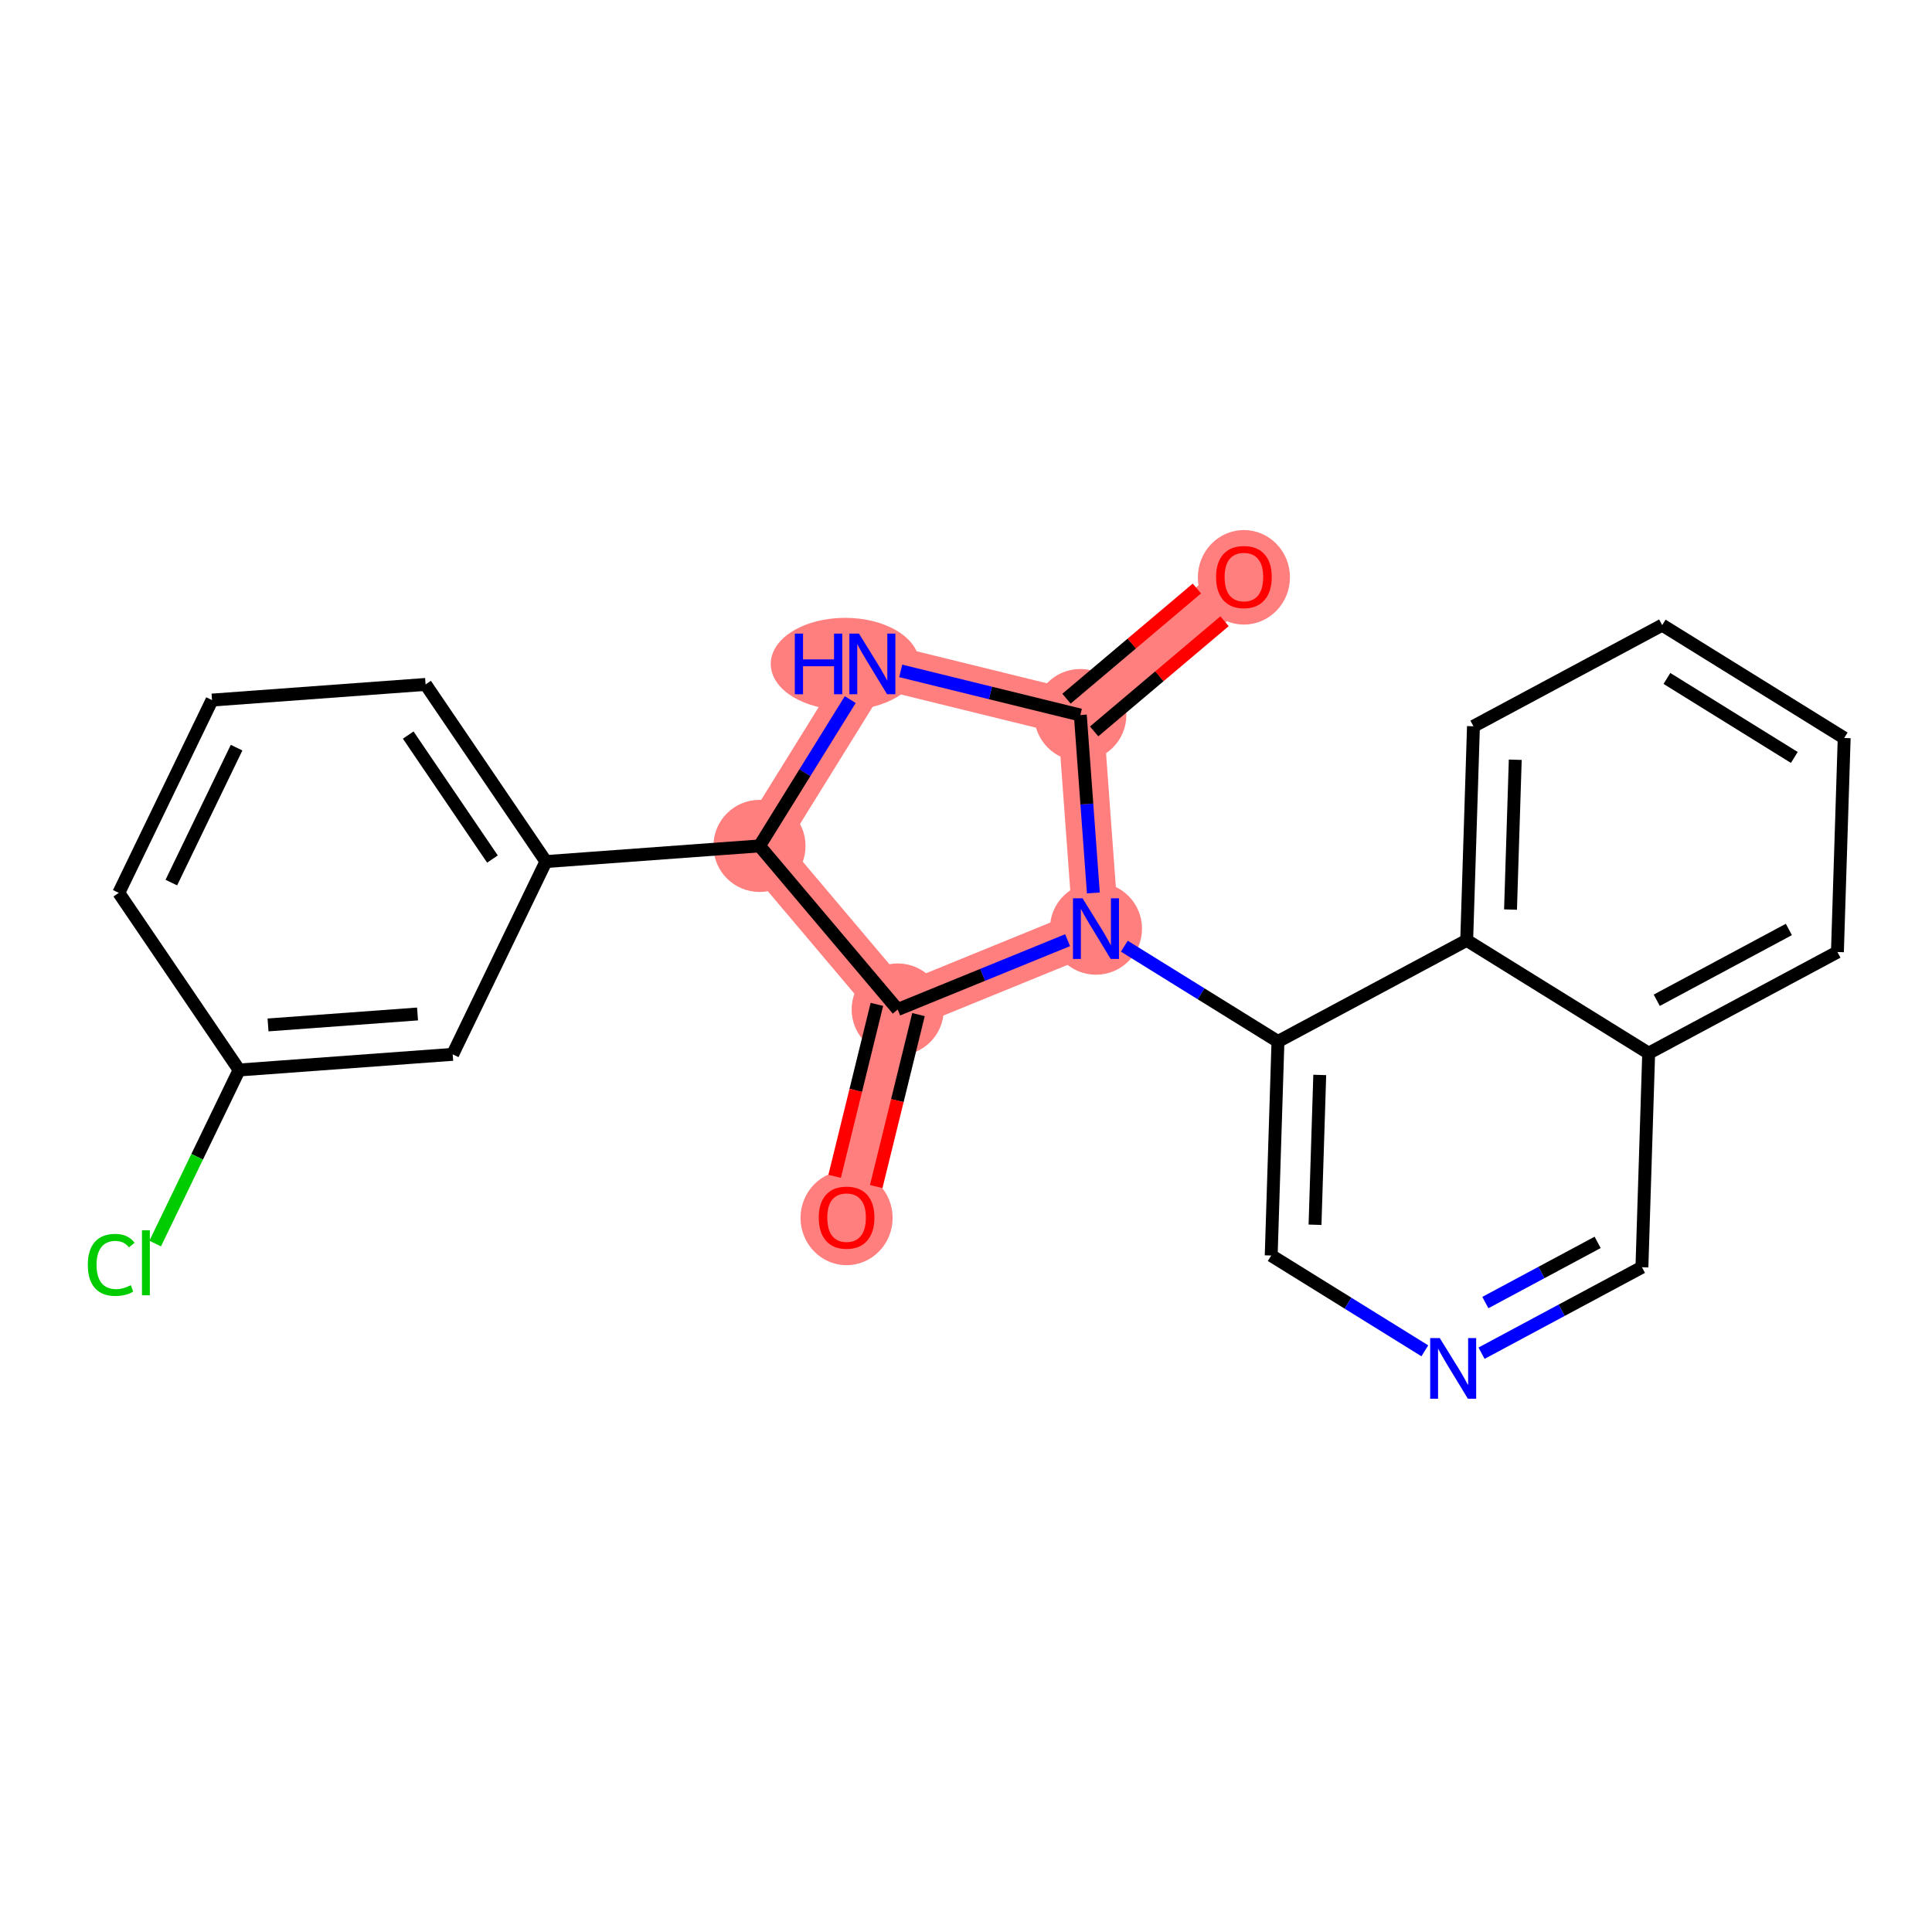 <?xml version='1.0' encoding='iso-8859-1'?>
<svg version='1.1' baseProfile='full'
              xmlns='http://www.w3.org/2000/svg'
                      xmlns:rdkit='http://www.rdkit.org/xml'
                      xmlns:xlink='http://www.w3.org/1999/xlink'
                  xml:space='preserve'
width='300px' height='300px' viewBox='0 0 300 300'>
<!-- END OF HEADER -->
<rect style='opacity:1.0;fill:#FFFFFF;stroke:none' width='300' height='300' x='0' y='0'> </rect>
<rect style='opacity:1.0;fill:#FFFFFF;stroke:none' width='300' height='300' x='0' y='0'> </rect>
<path d='M 193.154,89.572 L 167.752,111.031' style='fill:none;fill-rule:evenodd;stroke:#FF7F7F;stroke-width:7.1px;stroke-linecap:butt;stroke-linejoin:miter;stroke-opacity:1' />
<path d='M 167.752,111.031 L 135.461,103.095' style='fill:none;fill-rule:evenodd;stroke:#FF7F7F;stroke-width:7.1px;stroke-linecap:butt;stroke-linejoin:miter;stroke-opacity:1' />
<path d='M 167.752,111.031 L 170.183,144.194' style='fill:none;fill-rule:evenodd;stroke:#FF7F7F;stroke-width:7.1px;stroke-linecap:butt;stroke-linejoin:miter;stroke-opacity:1' />
<path d='M 135.461,103.095 L 117.935,131.353' style='fill:none;fill-rule:evenodd;stroke:#FF7F7F;stroke-width:7.1px;stroke-linecap:butt;stroke-linejoin:miter;stroke-opacity:1' />
<path d='M 117.935,131.353 L 139.394,156.754' style='fill:none;fill-rule:evenodd;stroke:#FF7F7F;stroke-width:7.1px;stroke-linecap:butt;stroke-linejoin:miter;stroke-opacity:1' />
<path d='M 139.394,156.754 L 131.457,189.045' style='fill:none;fill-rule:evenodd;stroke:#FF7F7F;stroke-width:7.1px;stroke-linecap:butt;stroke-linejoin:miter;stroke-opacity:1' />
<path d='M 139.394,156.754 L 170.183,144.194' style='fill:none;fill-rule:evenodd;stroke:#FF7F7F;stroke-width:7.1px;stroke-linecap:butt;stroke-linejoin:miter;stroke-opacity:1' />
<ellipse cx='193.154' cy='89.645' rx='6.65' ry='6.838'  style='fill:#FF7F7F;fill-rule:evenodd;stroke:#FF7F7F;stroke-width:1.0px;stroke-linecap:butt;stroke-linejoin:miter;stroke-opacity:1' />
<ellipse cx='167.752' cy='111.031' rx='6.65' ry='6.65'  style='fill:#FF7F7F;fill-rule:evenodd;stroke:#FF7F7F;stroke-width:1.0px;stroke-linecap:butt;stroke-linejoin:miter;stroke-opacity:1' />
<ellipse cx='131.225' cy='103.095' rx='11.042' ry='6.659'  style='fill:#FF7F7F;fill-rule:evenodd;stroke:#FF7F7F;stroke-width:1.0px;stroke-linecap:butt;stroke-linejoin:miter;stroke-opacity:1' />
<ellipse cx='117.935' cy='131.353' rx='6.65' ry='6.65'  style='fill:#FF7F7F;fill-rule:evenodd;stroke:#FF7F7F;stroke-width:1.0px;stroke-linecap:butt;stroke-linejoin:miter;stroke-opacity:1' />
<ellipse cx='139.394' cy='156.754' rx='6.65' ry='6.65'  style='fill:#FF7F7F;fill-rule:evenodd;stroke:#FF7F7F;stroke-width:1.0px;stroke-linecap:butt;stroke-linejoin:miter;stroke-opacity:1' />
<ellipse cx='131.457' cy='189.118' rx='6.65' ry='6.838'  style='fill:#FF7F7F;fill-rule:evenodd;stroke:#FF7F7F;stroke-width:1.0px;stroke-linecap:butt;stroke-linejoin:miter;stroke-opacity:1' />
<ellipse cx='170.183' cy='144.194' rx='6.65' ry='6.659'  style='fill:#FF7F7F;fill-rule:evenodd;stroke:#FF7F7F;stroke-width:1.0px;stroke-linecap:butt;stroke-linejoin:miter;stroke-opacity:1' />
<path class='bond-0 atom-0 atom-1' d='M 185.854,91.386 L 175.73,99.939' style='fill:none;fill-rule:evenodd;stroke:#FF0000;stroke-width:2.0px;stroke-linecap:butt;stroke-linejoin:miter;stroke-opacity:1' />
<path class='bond-0 atom-0 atom-1' d='M 175.73,99.939 L 165.607,108.491' style='fill:none;fill-rule:evenodd;stroke:#000000;stroke-width:2.0px;stroke-linecap:butt;stroke-linejoin:miter;stroke-opacity:1' />
<path class='bond-0 atom-0 atom-1' d='M 190.145,96.467 L 180.022,105.019' style='fill:none;fill-rule:evenodd;stroke:#FF0000;stroke-width:2.0px;stroke-linecap:butt;stroke-linejoin:miter;stroke-opacity:1' />
<path class='bond-0 atom-0 atom-1' d='M 180.022,105.019 L 169.898,113.571' style='fill:none;fill-rule:evenodd;stroke:#000000;stroke-width:2.0px;stroke-linecap:butt;stroke-linejoin:miter;stroke-opacity:1' />
<path class='bond-1 atom-1 atom-2' d='M 167.752,111.031 L 153.808,107.604' style='fill:none;fill-rule:evenodd;stroke:#000000;stroke-width:2.0px;stroke-linecap:butt;stroke-linejoin:miter;stroke-opacity:1' />
<path class='bond-1 atom-1 atom-2' d='M 153.808,107.604 L 139.864,104.177' style='fill:none;fill-rule:evenodd;stroke:#0000FF;stroke-width:2.0px;stroke-linecap:butt;stroke-linejoin:miter;stroke-opacity:1' />
<path class='bond-23 atom-13 atom-1' d='M 169.777,138.655 L 168.765,124.843' style='fill:none;fill-rule:evenodd;stroke:#0000FF;stroke-width:2.0px;stroke-linecap:butt;stroke-linejoin:miter;stroke-opacity:1' />
<path class='bond-23 atom-13 atom-1' d='M 168.765,124.843 L 167.752,111.031' style='fill:none;fill-rule:evenodd;stroke:#000000;stroke-width:2.0px;stroke-linecap:butt;stroke-linejoin:miter;stroke-opacity:1' />
<path class='bond-2 atom-2 atom-3' d='M 132.025,108.634 L 124.98,119.993' style='fill:none;fill-rule:evenodd;stroke:#0000FF;stroke-width:2.0px;stroke-linecap:butt;stroke-linejoin:miter;stroke-opacity:1' />
<path class='bond-2 atom-2 atom-3' d='M 124.98,119.993 L 117.935,131.353' style='fill:none;fill-rule:evenodd;stroke:#000000;stroke-width:2.0px;stroke-linecap:butt;stroke-linejoin:miter;stroke-opacity:1' />
<path class='bond-3 atom-3 atom-4' d='M 117.935,131.353 L 84.772,133.783' style='fill:none;fill-rule:evenodd;stroke:#000000;stroke-width:2.0px;stroke-linecap:butt;stroke-linejoin:miter;stroke-opacity:1' />
<path class='bond-10 atom-3 atom-11' d='M 117.935,131.353 L 139.394,156.754' style='fill:none;fill-rule:evenodd;stroke:#000000;stroke-width:2.0px;stroke-linecap:butt;stroke-linejoin:miter;stroke-opacity:1' />
<path class='bond-4 atom-4 atom-5' d='M 84.772,133.783 L 66.085,106.278' style='fill:none;fill-rule:evenodd;stroke:#000000;stroke-width:2.0px;stroke-linecap:butt;stroke-linejoin:miter;stroke-opacity:1' />
<path class='bond-4 atom-4 atom-5' d='M 76.468,133.394 L 63.387,114.141' style='fill:none;fill-rule:evenodd;stroke:#000000;stroke-width:2.0px;stroke-linecap:butt;stroke-linejoin:miter;stroke-opacity:1' />
<path class='bond-25 atom-10 atom-4' d='M 70.294,163.718 L 84.772,133.783' style='fill:none;fill-rule:evenodd;stroke:#000000;stroke-width:2.0px;stroke-linecap:butt;stroke-linejoin:miter;stroke-opacity:1' />
<path class='bond-5 atom-5 atom-6' d='M 66.085,106.278 L 32.922,108.708' style='fill:none;fill-rule:evenodd;stroke:#000000;stroke-width:2.0px;stroke-linecap:butt;stroke-linejoin:miter;stroke-opacity:1' />
<path class='bond-6 atom-6 atom-7' d='M 32.922,108.708 L 18.445,138.643' style='fill:none;fill-rule:evenodd;stroke:#000000;stroke-width:2.0px;stroke-linecap:butt;stroke-linejoin:miter;stroke-opacity:1' />
<path class='bond-6 atom-6 atom-7' d='M 36.737,116.094 L 26.604,137.048' style='fill:none;fill-rule:evenodd;stroke:#000000;stroke-width:2.0px;stroke-linecap:butt;stroke-linejoin:miter;stroke-opacity:1' />
<path class='bond-7 atom-7 atom-8' d='M 18.445,138.643 L 37.131,166.148' style='fill:none;fill-rule:evenodd;stroke:#000000;stroke-width:2.0px;stroke-linecap:butt;stroke-linejoin:miter;stroke-opacity:1' />
<path class='bond-8 atom-8 atom-9' d='M 37.131,166.148 L 30.614,179.624' style='fill:none;fill-rule:evenodd;stroke:#000000;stroke-width:2.0px;stroke-linecap:butt;stroke-linejoin:miter;stroke-opacity:1' />
<path class='bond-8 atom-8 atom-9' d='M 30.614,179.624 L 24.098,193.1' style='fill:none;fill-rule:evenodd;stroke:#00CC00;stroke-width:2.0px;stroke-linecap:butt;stroke-linejoin:miter;stroke-opacity:1' />
<path class='bond-9 atom-8 atom-10' d='M 37.131,166.148 L 70.294,163.718' style='fill:none;fill-rule:evenodd;stroke:#000000;stroke-width:2.0px;stroke-linecap:butt;stroke-linejoin:miter;stroke-opacity:1' />
<path class='bond-9 atom-8 atom-10' d='M 41.62,159.151 L 64.834,157.45' style='fill:none;fill-rule:evenodd;stroke:#000000;stroke-width:2.0px;stroke-linecap:butt;stroke-linejoin:miter;stroke-opacity:1' />
<path class='bond-11 atom-11 atom-12' d='M 136.164,155.96 L 132.883,169.309' style='fill:none;fill-rule:evenodd;stroke:#000000;stroke-width:2.0px;stroke-linecap:butt;stroke-linejoin:miter;stroke-opacity:1' />
<path class='bond-11 atom-11 atom-12' d='M 132.883,169.309 L 129.602,182.658' style='fill:none;fill-rule:evenodd;stroke:#FF0000;stroke-width:2.0px;stroke-linecap:butt;stroke-linejoin:miter;stroke-opacity:1' />
<path class='bond-11 atom-11 atom-12' d='M 142.623,157.547 L 139.342,170.896' style='fill:none;fill-rule:evenodd;stroke:#000000;stroke-width:2.0px;stroke-linecap:butt;stroke-linejoin:miter;stroke-opacity:1' />
<path class='bond-11 atom-11 atom-12' d='M 139.342,170.896 L 136.061,184.245' style='fill:none;fill-rule:evenodd;stroke:#FF0000;stroke-width:2.0px;stroke-linecap:butt;stroke-linejoin:miter;stroke-opacity:1' />
<path class='bond-12 atom-11 atom-13' d='M 139.394,156.754 L 152.587,151.372' style='fill:none;fill-rule:evenodd;stroke:#000000;stroke-width:2.0px;stroke-linecap:butt;stroke-linejoin:miter;stroke-opacity:1' />
<path class='bond-12 atom-11 atom-13' d='M 152.587,151.372 L 165.78,145.99' style='fill:none;fill-rule:evenodd;stroke:#0000FF;stroke-width:2.0px;stroke-linecap:butt;stroke-linejoin:miter;stroke-opacity:1' />
<path class='bond-13 atom-13 atom-14' d='M 174.585,146.925 L 186.513,154.323' style='fill:none;fill-rule:evenodd;stroke:#0000FF;stroke-width:2.0px;stroke-linecap:butt;stroke-linejoin:miter;stroke-opacity:1' />
<path class='bond-13 atom-13 atom-14' d='M 186.513,154.323 L 198.441,161.721' style='fill:none;fill-rule:evenodd;stroke:#000000;stroke-width:2.0px;stroke-linecap:butt;stroke-linejoin:miter;stroke-opacity:1' />
<path class='bond-14 atom-14 atom-15' d='M 198.441,161.721 L 197.391,194.957' style='fill:none;fill-rule:evenodd;stroke:#000000;stroke-width:2.0px;stroke-linecap:butt;stroke-linejoin:miter;stroke-opacity:1' />
<path class='bond-14 atom-14 atom-15' d='M 204.93,166.916 L 204.196,190.181' style='fill:none;fill-rule:evenodd;stroke:#000000;stroke-width:2.0px;stroke-linecap:butt;stroke-linejoin:miter;stroke-opacity:1' />
<path class='bond-24 atom-23 atom-14' d='M 227.748,146.012 L 198.441,161.721' style='fill:none;fill-rule:evenodd;stroke:#000000;stroke-width:2.0px;stroke-linecap:butt;stroke-linejoin:miter;stroke-opacity:1' />
<path class='bond-15 atom-15 atom-16' d='M 197.391,194.957 L 209.319,202.355' style='fill:none;fill-rule:evenodd;stroke:#000000;stroke-width:2.0px;stroke-linecap:butt;stroke-linejoin:miter;stroke-opacity:1' />
<path class='bond-15 atom-15 atom-16' d='M 209.319,202.355 L 221.247,209.753' style='fill:none;fill-rule:evenodd;stroke:#0000FF;stroke-width:2.0px;stroke-linecap:butt;stroke-linejoin:miter;stroke-opacity:1' />
<path class='bond-16 atom-16 atom-17' d='M 230.052,210.124 L 242.504,203.449' style='fill:none;fill-rule:evenodd;stroke:#0000FF;stroke-width:2.0px;stroke-linecap:butt;stroke-linejoin:miter;stroke-opacity:1' />
<path class='bond-16 atom-16 atom-17' d='M 242.504,203.449 L 254.957,196.775' style='fill:none;fill-rule:evenodd;stroke:#000000;stroke-width:2.0px;stroke-linecap:butt;stroke-linejoin:miter;stroke-opacity:1' />
<path class='bond-16 atom-16 atom-17' d='M 230.646,202.26 L 239.363,197.588' style='fill:none;fill-rule:evenodd;stroke:#0000FF;stroke-width:2.0px;stroke-linecap:butt;stroke-linejoin:miter;stroke-opacity:1' />
<path class='bond-16 atom-16 atom-17' d='M 239.363,197.588 L 248.079,192.916' style='fill:none;fill-rule:evenodd;stroke:#000000;stroke-width:2.0px;stroke-linecap:butt;stroke-linejoin:miter;stroke-opacity:1' />
<path class='bond-17 atom-17 atom-18' d='M 254.957,196.775 L 256.006,163.539' style='fill:none;fill-rule:evenodd;stroke:#000000;stroke-width:2.0px;stroke-linecap:butt;stroke-linejoin:miter;stroke-opacity:1' />
<path class='bond-18 atom-18 atom-19' d='M 256.006,163.539 L 285.314,147.83' style='fill:none;fill-rule:evenodd;stroke:#000000;stroke-width:2.0px;stroke-linecap:butt;stroke-linejoin:miter;stroke-opacity:1' />
<path class='bond-18 atom-18 atom-19' d='M 257.261,155.321 L 277.776,144.325' style='fill:none;fill-rule:evenodd;stroke:#000000;stroke-width:2.0px;stroke-linecap:butt;stroke-linejoin:miter;stroke-opacity:1' />
<path class='bond-26 atom-23 atom-18' d='M 227.748,146.012 L 256.006,163.539' style='fill:none;fill-rule:evenodd;stroke:#000000;stroke-width:2.0px;stroke-linecap:butt;stroke-linejoin:miter;stroke-opacity:1' />
<path class='bond-19 atom-19 atom-20' d='M 285.314,147.83 L 286.364,114.595' style='fill:none;fill-rule:evenodd;stroke:#000000;stroke-width:2.0px;stroke-linecap:butt;stroke-linejoin:miter;stroke-opacity:1' />
<path class='bond-20 atom-20 atom-21' d='M 286.364,114.595 L 258.106,97.068' style='fill:none;fill-rule:evenodd;stroke:#000000;stroke-width:2.0px;stroke-linecap:butt;stroke-linejoin:miter;stroke-opacity:1' />
<path class='bond-20 atom-20 atom-21' d='M 278.62,117.617 L 258.839,105.349' style='fill:none;fill-rule:evenodd;stroke:#000000;stroke-width:2.0px;stroke-linecap:butt;stroke-linejoin:miter;stroke-opacity:1' />
<path class='bond-21 atom-21 atom-22' d='M 258.106,97.068 L 228.798,112.777' style='fill:none;fill-rule:evenodd;stroke:#000000;stroke-width:2.0px;stroke-linecap:butt;stroke-linejoin:miter;stroke-opacity:1' />
<path class='bond-22 atom-22 atom-23' d='M 228.798,112.777 L 227.748,146.012' style='fill:none;fill-rule:evenodd;stroke:#000000;stroke-width:2.0px;stroke-linecap:butt;stroke-linejoin:miter;stroke-opacity:1' />
<path class='bond-22 atom-22 atom-23' d='M 235.288,117.972 L 234.553,141.237' style='fill:none;fill-rule:evenodd;stroke:#000000;stroke-width:2.0px;stroke-linecap:butt;stroke-linejoin:miter;stroke-opacity:1' />
<path  class='atom-0' d='M 188.831 89.599
Q 188.831 87.338, 189.948 86.074
Q 191.065 84.811, 193.154 84.811
Q 195.242 84.811, 196.359 86.074
Q 197.476 87.338, 197.476 89.599
Q 197.476 91.887, 196.346 93.19
Q 195.215 94.48, 193.154 94.48
Q 191.079 94.48, 189.948 93.19
Q 188.831 91.9, 188.831 89.599
M 193.154 93.416
Q 194.59 93.416, 195.362 92.459
Q 196.146 91.488, 196.146 89.599
Q 196.146 87.75, 195.362 86.819
Q 194.59 85.875, 193.154 85.875
Q 191.717 85.875, 190.932 86.806
Q 190.161 87.737, 190.161 89.599
Q 190.161 91.501, 190.932 92.459
Q 191.717 93.416, 193.154 93.416
' fill='#FF0000'/>
<path  class='atom-2' d='M 123.417 98.386
L 124.694 98.386
L 124.694 102.39
L 129.509 102.39
L 129.509 98.386
L 130.786 98.386
L 130.786 107.803
L 129.509 107.803
L 129.509 103.454
L 124.694 103.454
L 124.694 107.803
L 123.417 107.803
L 123.417 98.386
' fill='#0000FF'/>
<path  class='atom-2' d='M 133.38 98.386
L 136.466 103.374
Q 136.772 103.866, 137.264 104.757
Q 137.756 105.648, 137.782 105.702
L 137.782 98.386
L 139.033 98.386
L 139.033 107.803
L 137.743 107.803
L 134.431 102.35
Q 134.045 101.711, 133.633 100.98
Q 133.234 100.248, 133.114 100.022
L 133.114 107.803
L 131.89 107.803
L 131.89 98.386
L 133.38 98.386
' fill='#0000FF'/>
<path  class='atom-9' d='M 13.636 196.41
Q 13.636 194.069, 14.727 192.845
Q 15.831 191.608, 17.919 191.608
Q 19.861 191.608, 20.899 192.978
L 20.021 193.696
Q 19.263 192.699, 17.919 192.699
Q 16.496 192.699, 15.738 193.656
Q 14.993 194.601, 14.993 196.41
Q 14.993 198.272, 15.764 199.229
Q 16.549 200.187, 18.066 200.187
Q 19.103 200.187, 20.313 199.562
L 20.686 200.559
Q 20.194 200.879, 19.449 201.065
Q 18.704 201.251, 17.879 201.251
Q 15.831 201.251, 14.727 200.001
Q 13.636 198.75, 13.636 196.41
' fill='#00CC00'/>
<path  class='atom-9' d='M 22.043 191.036
L 23.266 191.036
L 23.266 201.131
L 22.043 201.131
L 22.043 191.036
' fill='#00CC00'/>
<path  class='atom-12' d='M 127.134 189.071
Q 127.134 186.81, 128.251 185.547
Q 129.369 184.283, 131.457 184.283
Q 133.545 184.283, 134.662 185.547
Q 135.78 186.81, 135.78 189.071
Q 135.78 191.359, 134.649 192.663
Q 133.519 193.953, 131.457 193.953
Q 129.382 193.953, 128.251 192.663
Q 127.134 191.372, 127.134 189.071
M 131.457 192.889
Q 132.893 192.889, 133.665 191.931
Q 134.45 190.96, 134.45 189.071
Q 134.45 187.223, 133.665 186.292
Q 132.893 185.347, 131.457 185.347
Q 130.02 185.347, 129.236 186.278
Q 128.464 187.209, 128.464 189.071
Q 128.464 190.973, 129.236 191.931
Q 130.02 192.889, 131.457 192.889
' fill='#FF0000'/>
<path  class='atom-13' d='M 168.101 139.486
L 171.187 144.474
Q 171.493 144.966, 171.985 145.857
Q 172.477 146.748, 172.504 146.801
L 172.504 139.486
L 173.754 139.486
L 173.754 148.903
L 172.464 148.903
L 169.152 143.45
Q 168.766 142.811, 168.354 142.08
Q 167.955 141.348, 167.835 141.122
L 167.835 148.903
L 166.611 148.903
L 166.611 139.486
L 168.101 139.486
' fill='#0000FF'/>
<path  class='atom-16' d='M 223.568 207.775
L 226.653 212.763
Q 226.959 213.255, 227.451 214.146
Q 227.944 215.037, 227.97 215.09
L 227.97 207.775
L 229.22 207.775
L 229.22 217.192
L 227.93 217.192
L 224.618 211.739
Q 224.233 211.1, 223.82 210.369
Q 223.421 209.637, 223.302 209.411
L 223.302 217.192
L 222.078 217.192
L 222.078 207.775
L 223.568 207.775
' fill='#0000FF'/>
</svg>
